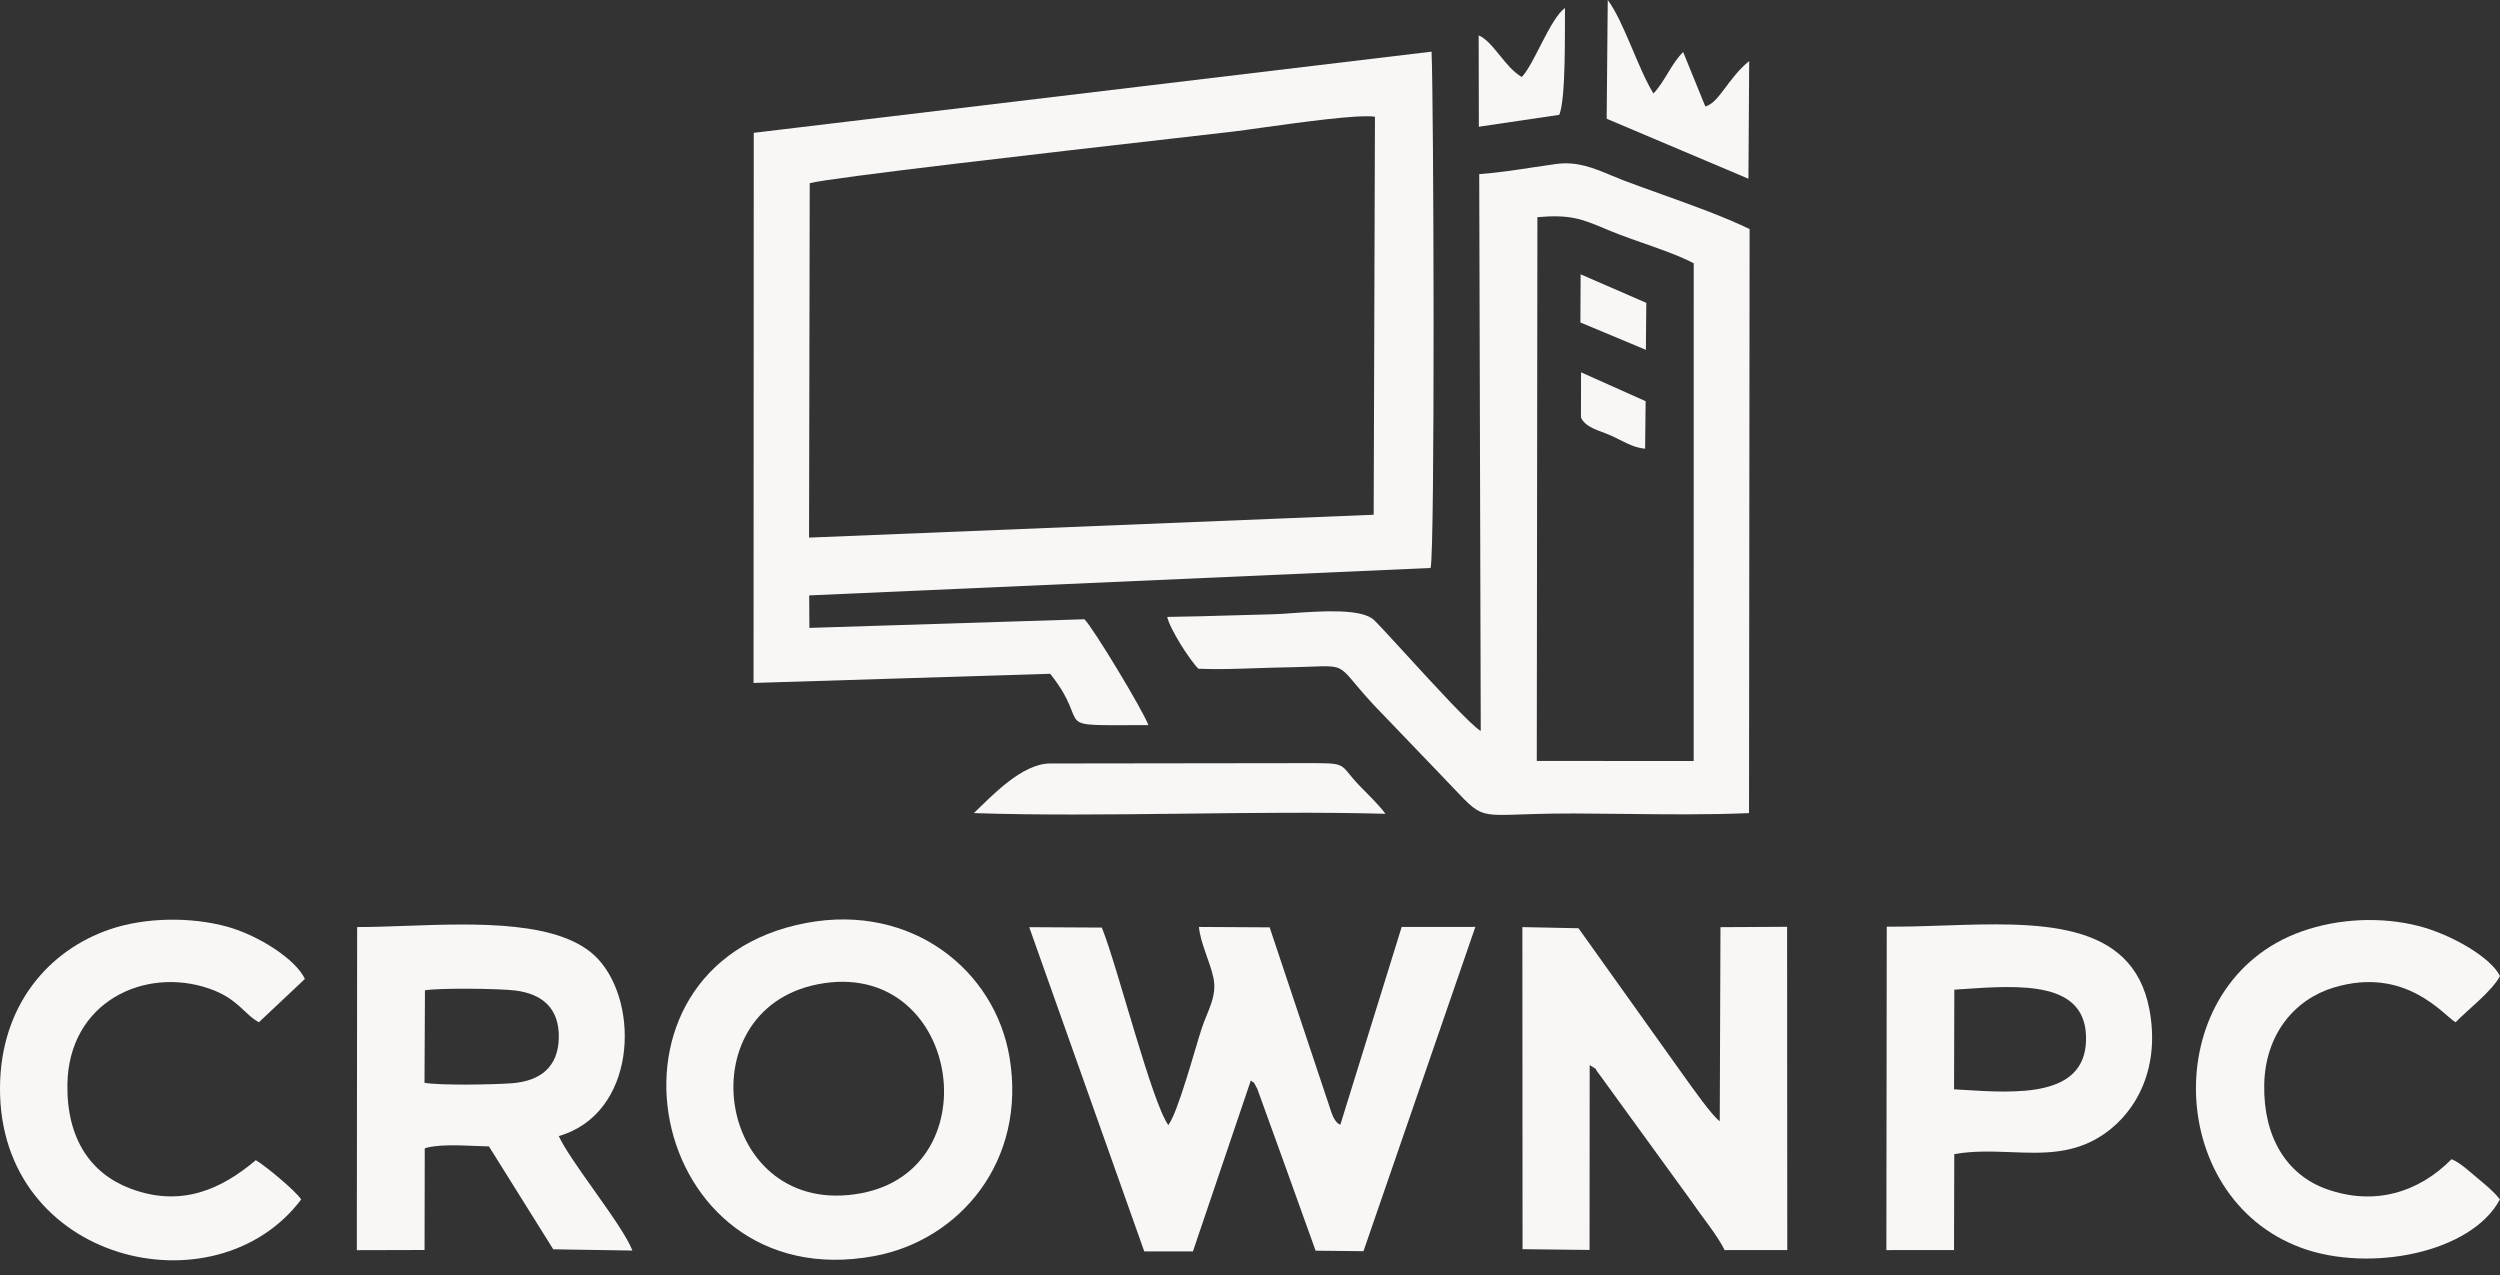 <?xml version="1.0" encoding="UTF-8"?> <svg xmlns="http://www.w3.org/2000/svg" width="100" height="51" viewBox="0 0 100 51" fill="none"><rect x="0" y="0" width="100" height="51" fill="#333333" stroke="none"/><path fill-rule="evenodd" clip-rule="evenodd" d="M30.142 27.318L30.15 5.313L57.262 2.066C57.35 3.975 57.405 22.084 57.223 22.719L32.367 23.816L32.376 25.116L43.376 24.77C43.697 25.065 45.746 28.454 45.934 29.004C43.837 29.006 43.305 29.049 43.067 28.805C42.833 28.565 42.881 28.05 42.008 26.951L30.142 27.318ZM32.362 21.504L32.389 7.327C33.284 7.096 42.073 6.092 46.763 5.557C47.935 5.423 48.851 5.319 49.324 5.263C49.592 5.231 50.001 5.174 50.48 5.107C52.031 4.891 54.32 4.572 54.998 4.668L54.947 20.59L32.362 21.504Z" fill="#F9F6F6"></path><path fill-rule="evenodd" clip-rule="evenodd" d="M59.23 29.238L59.169 6.965C59.867 6.916 60.61 6.803 61.334 6.693C61.641 6.647 61.945 6.601 62.24 6.56C63.081 6.445 63.734 6.718 64.437 7.011C64.614 7.085 64.793 7.159 64.979 7.23C65.441 7.404 65.934 7.581 66.438 7.762C67.668 8.203 68.958 8.665 69.984 9.163L69.961 32.524C68.349 32.595 66.629 32.575 64.948 32.556C64.275 32.548 63.608 32.541 62.957 32.539C60.51 32.533 59.779 32.71 59.226 32.473C58.799 32.29 58.478 31.862 57.556 30.913L54.942 28.19C54.103 27.284 53.899 26.897 53.581 26.743C53.253 26.584 52.805 26.673 51.413 26.695C51.037 26.701 50.65 26.714 50.26 26.727C49.477 26.754 48.683 26.782 47.938 26.75C47.594 26.413 46.801 25.174 46.688 24.677C47.596 24.665 48.507 24.639 49.416 24.612C49.916 24.597 50.417 24.583 50.916 24.571C51.124 24.566 51.395 24.547 51.7 24.525C52.851 24.444 54.481 24.329 54.97 24.81C55.212 25.049 55.706 25.589 56.278 26.214C57.41 27.451 58.846 29.02 59.23 29.238ZM67.747 30.441L61.471 30.437L61.496 8.686C62.807 8.57 63.28 8.766 64.132 9.12C64.329 9.202 64.547 9.293 64.8 9.39C65.052 9.486 65.353 9.592 65.671 9.704C66.408 9.962 67.236 10.253 67.749 10.534L67.747 30.441Z" fill="#F9F6F6"></path><path fill-rule="evenodd" clip-rule="evenodd" d="M45.77 50.055L47.717 50.057L50.034 43.217C50.256 43.432 50.029 43.083 50.291 43.551L51.377 46.556C51.806 47.744 52.202 48.845 52.624 50.027L54.539 50.048L59.014 37.076L56.067 37.078L53.613 44.99C53.338 44.869 53.258 44.484 53.148 44.17L50.786 37.094L47.957 37.078C48.024 37.754 48.393 38.442 48.536 39.106C48.697 39.851 48.299 40.437 48.072 41.125C47.805 41.935 47.124 44.489 46.733 45.003C46.061 44.069 44.721 38.72 44.074 37.103L41.169 37.087L45.77 50.055Z" fill="#F9F6F6"></path><path fill-rule="evenodd" clip-rule="evenodd" d="M60.902 49.967L63.582 49.998L63.587 42.603C63.997 42.868 63.698 42.635 63.994 43.003L67.699 48.108C68.128 48.739 68.658 49.357 68.986 50.004L71.491 50.002L71.484 37.072L68.819 37.087L68.79 44.85C68.481 44.633 67.67 43.474 67.334 43.009L63.14 37.13L60.895 37.084L60.902 49.967Z" fill="#F9F6F6"></path><path fill-rule="evenodd" clip-rule="evenodd" d="M99.996 47.977C99.772 47.681 99.443 47.41 99.087 47.115C98.828 46.9 98.406 46.502 98.062 46.368C96.76 47.687 94.992 48.253 93.059 47.562C91.453 46.987 90.529 45.465 90.569 43.386C90.607 41.374 91.783 39.975 93.347 39.503C96.242 38.628 97.754 40.629 98.224 40.89C98.675 40.42 99.691 39.64 100 39.04C99.614 38.27 98.014 37.365 96.747 37.041C95.226 36.653 93.528 36.743 92.084 37.251C86.351 39.267 86.501 47.89 92.066 49.918C94.787 50.91 98.857 50.12 99.996 47.977Z" fill="#F9F6F6"></path><path fill-rule="evenodd" clip-rule="evenodd" d="M12.048 47.978C11.816 47.623 10.584 46.606 10.232 46.408C8.873 47.554 7.26 48.318 5.209 47.54C3.631 46.941 2.666 45.557 2.696 43.382C2.742 40.074 5.787 38.652 8.367 39.543C9.529 39.945 9.767 40.577 10.356 40.89L12.196 39.158C11.822 38.354 10.309 37.405 9.1 37.071C7.614 36.66 5.789 36.697 4.396 37.173C1.944 38.01 0.018 40.213 0 43.508C-0.038 50.5 8.614 52.535 12.048 47.978Z" fill="#F9F6F6"></path><path fill-rule="evenodd" clip-rule="evenodd" d="M34.971 50.243C25.81 51.936 23.233 38.604 32.26 36.916C36.471 36.128 39.792 38.806 40.379 42.279C41.083 46.45 38.38 49.612 34.971 50.243ZM32.713 39.371C27.365 40.417 28.688 48.797 34.438 47.731C39.738 46.748 38.358 38.265 32.713 39.371Z" fill="#F9F6F6"></path><path fill-rule="evenodd" clip-rule="evenodd" d="M38.956 32.524C44.101 32.696 50.295 32.408 55.418 32.552C55.132 32.16 54.694 31.757 54.361 31.407C53.5 30.503 54.003 30.523 52.065 30.526L42.002 30.539C40.888 30.543 39.686 31.819 38.956 32.524Z" fill="#F9F6F6"></path><path fill-rule="evenodd" clip-rule="evenodd" d="M78.161 50.003L75.455 50.004L75.47 37.066C76.206 37.072 76.972 37.047 77.74 37.021C81.496 36.895 85.302 36.767 85.978 40.387C86.405 42.673 85.498 44.432 84.18 45.349C82.981 46.184 81.729 46.136 80.434 46.086C79.693 46.058 78.938 46.029 78.171 46.164L78.161 50.003ZM78.515 43.594C78.396 43.587 78.278 43.58 78.162 43.573L78.173 39.587C78.25 39.582 78.326 39.577 78.403 39.571C80.847 39.402 83.522 39.217 83.441 41.64C83.366 43.895 80.67 43.728 78.515 43.594Z" fill="#F9F6F6"></path><path fill-rule="evenodd" clip-rule="evenodd" d="M16.982 50L14.273 50.007L14.286 37.082C14.874 37.082 15.525 37.059 16.206 37.035C19.084 36.932 22.49 36.81 23.925 38.364C25.616 40.196 25.439 44.553 22.35 45.443C22.588 45.953 23.167 46.769 23.754 47.597C24.417 48.532 25.091 49.482 25.296 50.022L22.13 49.972L19.558 45.857C19.414 45.855 19.244 45.847 19.06 45.839C18.363 45.81 17.466 45.771 16.99 45.934L16.982 50ZM20.498 43.328C19.815 43.384 17.594 43.426 16.98 43.311L16.998 39.612C17.584 39.513 19.954 39.542 20.588 39.617C21.701 39.749 22.379 40.34 22.352 41.523C22.325 42.682 21.613 43.237 20.498 43.328Z" fill="#F9F6F6"></path><path fill-rule="evenodd" clip-rule="evenodd" d="M64.267 4.75L69.937 7.149L69.968 2.441C69.103 3.148 68.772 4.108 68.213 4.259L67.326 2.08C66.835 2.57 66.624 3.216 66.138 3.741C65.499 2.696 64.963 0.881 64.31 0L64.267 4.75Z" fill="#F9F6F6"></path><path fill-rule="evenodd" clip-rule="evenodd" d="M60.871 3.081C60.178 2.672 59.735 1.666 59.147 1.415L59.154 5.069L62.371 4.593C62.641 3.942 62.588 1.235 62.599 0.318C61.99 0.774 61.372 2.56 60.871 3.081Z" fill="#F9F6F6"></path><path fill-rule="evenodd" clip-rule="evenodd" d="M63.238 16.697C63.411 17.101 63.962 17.217 64.391 17.402C64.882 17.613 65.277 17.903 65.805 17.949L65.825 16.048L63.242 14.893L63.238 16.697Z" fill="#F9F6F6"></path><path fill-rule="evenodd" clip-rule="evenodd" d="M63.216 12.899L65.835 13.993L65.852 12.114L63.225 10.973L63.216 12.899Z" fill="#F9F6F6"></path></svg> 